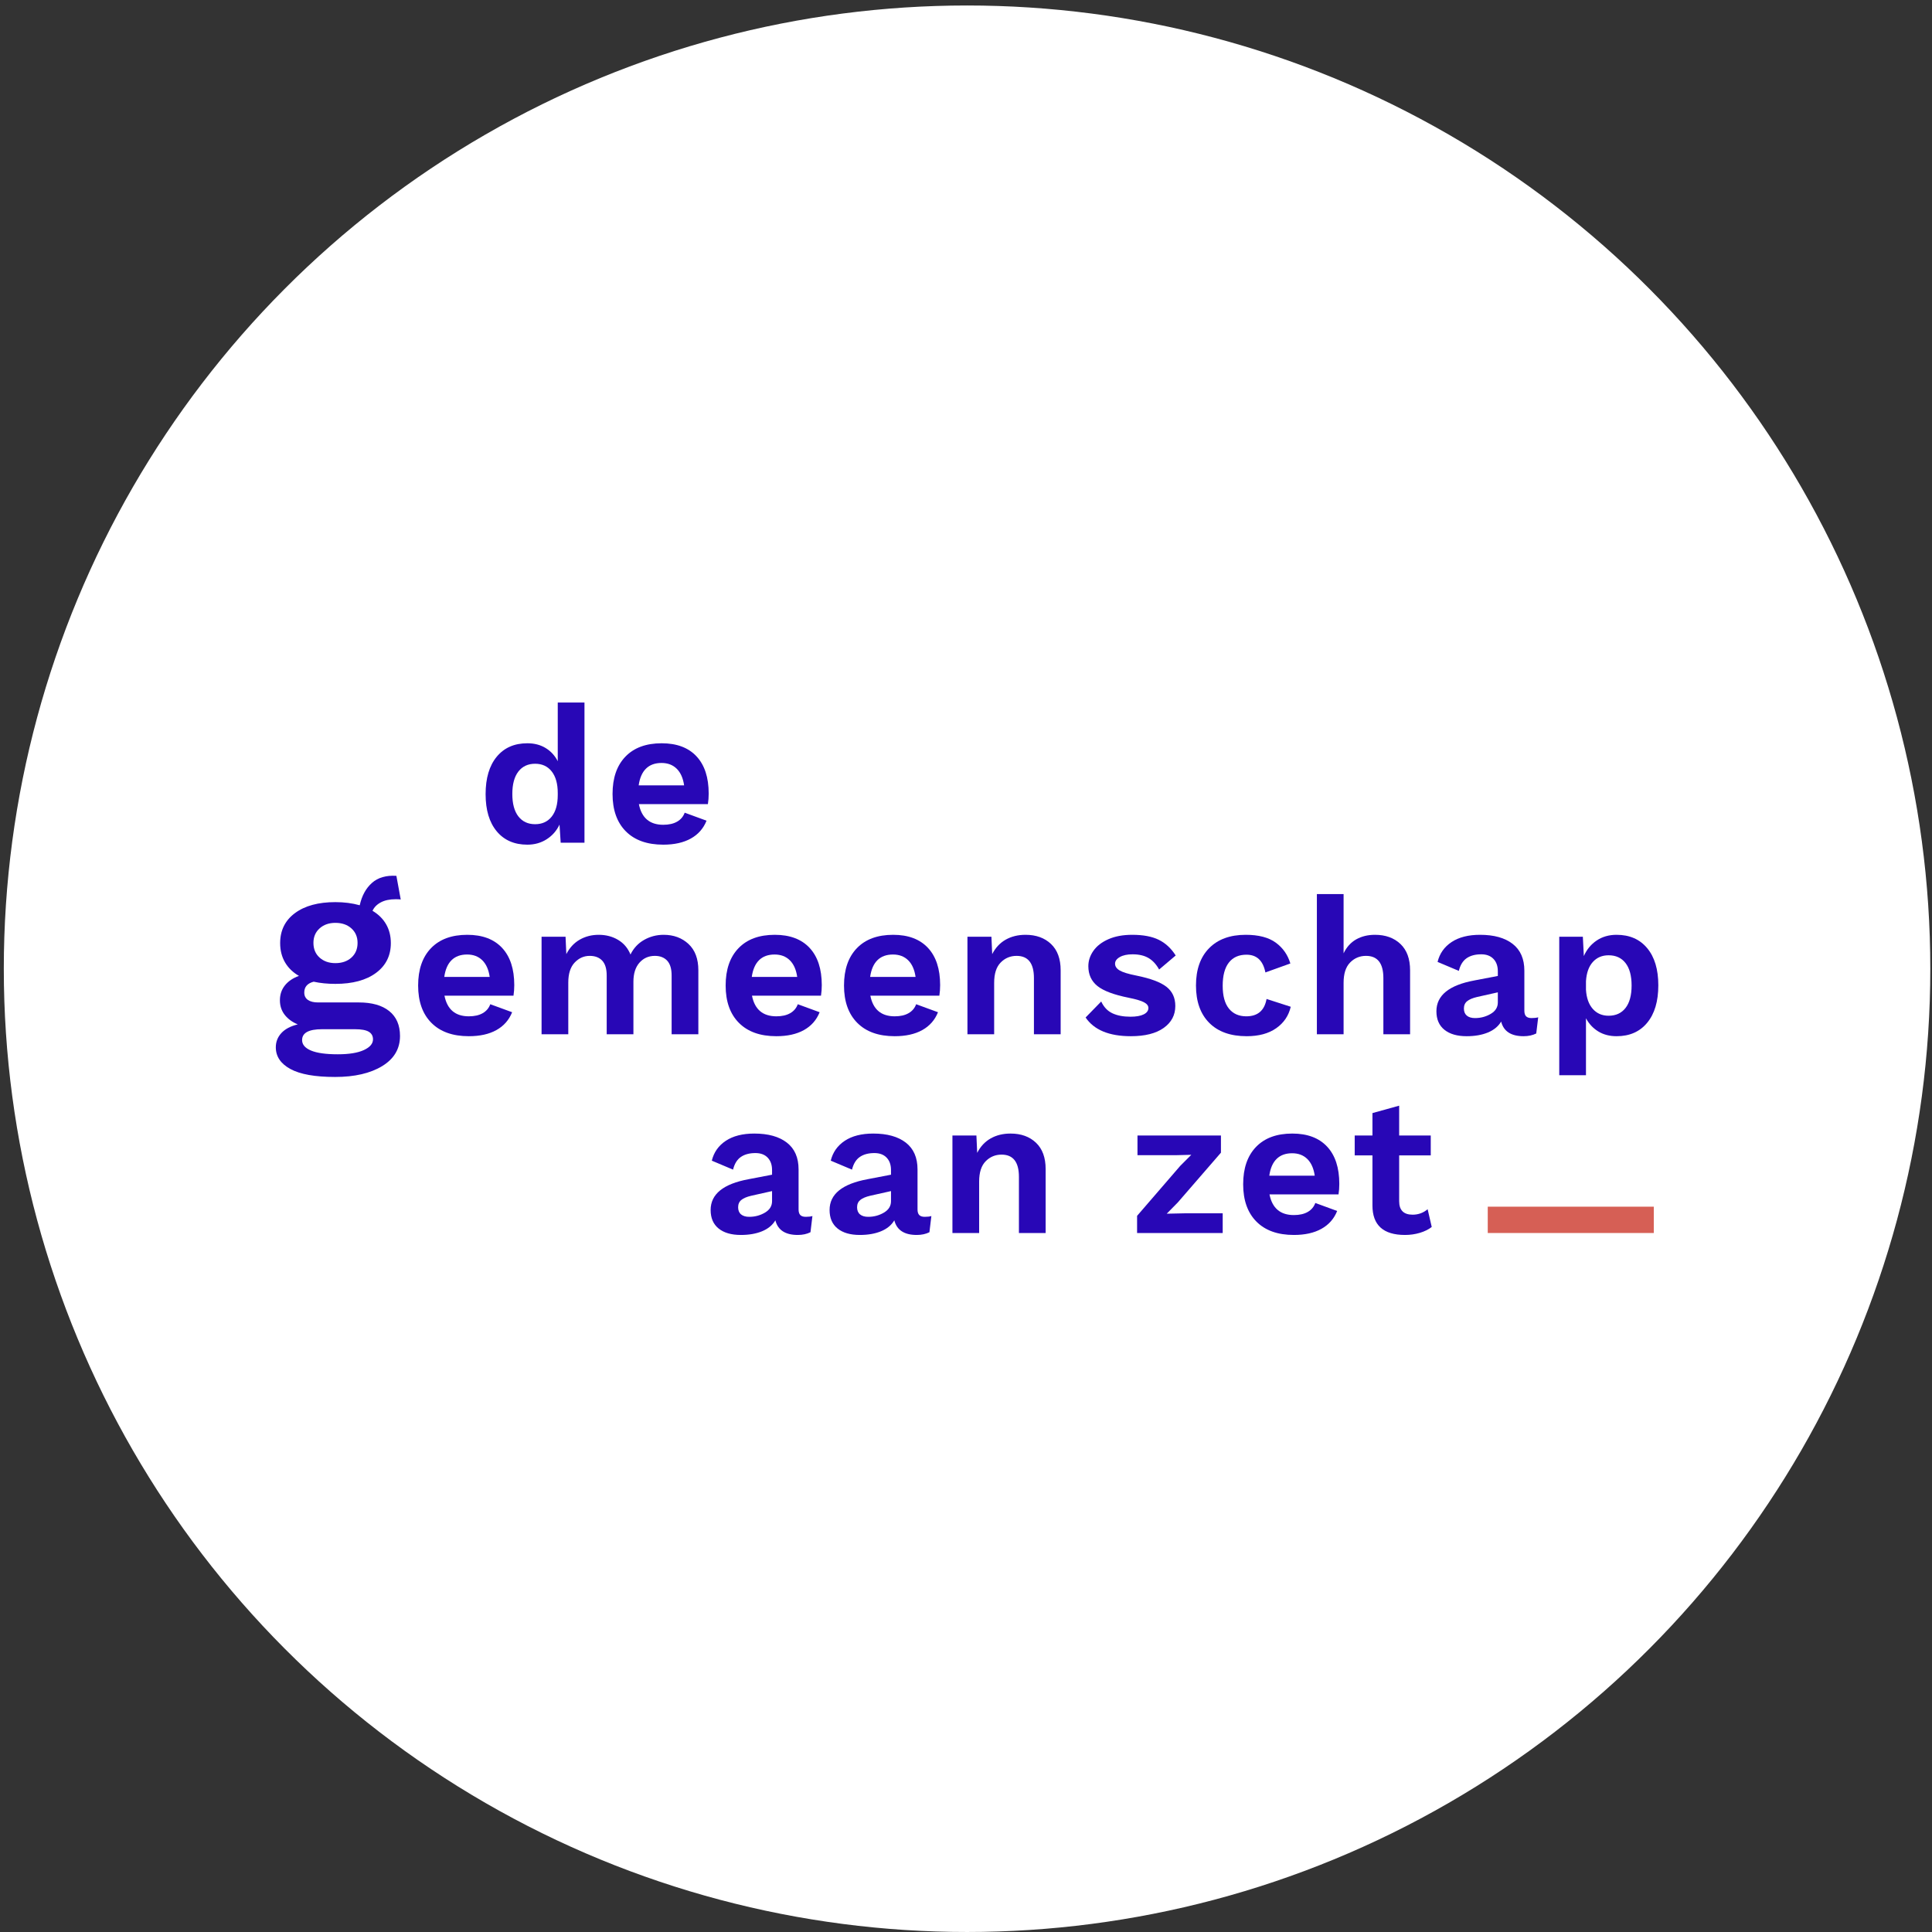 <?xml version="1.0" encoding="UTF-8"?>
<svg width="254px" height="254px" viewBox="0 0 254 254" version="1.1" xmlns="http://www.w3.org/2000/svg" xmlns:xlink="http://www.w3.org/1999/xlink">
    <rect x="0" y="0" width="254" height="254" fill="#333333" stroke="none"/>
    <title>Group 11</title>
    <g id="onepager" stroke="none" stroke-width="1" fill="none" fill-rule="evenodd">
        <g id="Hoe-werkt-het?" transform="translate(-55, 35)">
            <g id="Group-11" transform="translate(55.5, -34.279)">
                <circle id="Oval" fill="#FFFFFF" cx="126.639" cy="126.639" r="126.639"></circle>
                <g id="de-gemeenschap-aan-z" transform="translate(35.761, 91.639)" fill-rule="nonzero">
                    <g id="Group-2" transform="translate(27.582, 0)" fill="#2807B6">
                        <path d="M12.998,0 L12.998,18.432 L9.87,18.432 L9.716,16.048 C9.34,16.852 8.78,17.492 8.037,17.971 C7.293,18.45 6.443,18.689 5.486,18.689 C3.777,18.689 2.435,18.103 1.461,16.933 C0.487,15.762 0,14.134 0,12.049 C0,9.947 0.487,8.306 1.461,7.127 C2.435,5.948 3.777,5.358 5.486,5.358 C6.409,5.358 7.212,5.567 7.896,5.986 C8.58,6.405 9.109,6.982 9.485,7.716 L9.485,0 L12.998,0 Z M6.512,15.997 C7.434,15.997 8.161,15.664 8.691,14.997 C9.22,14.331 9.485,13.382 9.485,12.152 L9.485,11.895 C9.485,10.682 9.22,9.737 8.691,9.062 C8.161,8.387 7.434,8.05 6.512,8.05 C5.572,8.05 4.837,8.392 4.307,9.075 C3.777,9.759 3.512,10.742 3.512,12.023 C3.512,13.305 3.777,14.288 4.307,14.972 C4.837,15.655 5.572,15.997 6.512,15.997 Z" id="Shape"></path>
                        <path d="M29.328,11.972 C29.328,12.451 29.294,12.912 29.225,13.356 L20.15,13.356 C20.509,15.168 21.577,16.074 23.355,16.074 C24.089,16.074 24.696,15.937 25.175,15.664 C25.653,15.39 25.987,14.997 26.175,14.484 L29.046,15.536 C28.636,16.561 27.948,17.343 26.982,17.881 C26.016,18.42 24.807,18.689 23.355,18.689 C21.235,18.689 19.595,18.103 18.432,16.933 C17.27,15.762 16.689,14.126 16.689,12.023 C16.689,9.921 17.253,8.285 18.381,7.114 C19.509,5.943 21.099,5.358 23.149,5.358 C25.132,5.358 26.657,5.931 27.726,7.076 C28.794,8.221 29.328,9.853 29.328,11.972 Z M23.124,7.947 C22.269,7.947 21.59,8.195 21.086,8.691 C20.582,9.186 20.261,9.921 20.124,10.895 L26.098,10.895 C25.961,9.938 25.636,9.208 25.123,8.703 C24.611,8.199 23.944,7.947 23.124,7.947 Z" id="Shape"></path>
                    </g>
                    <path d="M10.907,39.431 C12.64,39.431 13.977,39.811 14.917,40.572 C15.858,41.333 16.328,42.422 16.328,43.838 C16.328,45.529 15.546,46.85 13.982,47.801 C12.418,48.752 10.357,49.228 7.799,49.228 C5.157,49.228 3.197,48.879 1.918,48.181 C0.639,47.484 0,46.533 0,45.328 C0,44.609 0.243,43.986 0.729,43.457 C1.215,42.929 1.934,42.549 2.885,42.316 C2.167,42.02 1.596,41.603 1.173,41.064 C0.75,40.525 0.539,39.885 0.539,39.146 C0.539,38.385 0.761,37.729 1.205,37.18 C1.649,36.63 2.262,36.218 3.044,35.943 C2.24,35.478 1.628,34.881 1.205,34.152 C0.782,33.423 0.571,32.583 0.571,31.631 C0.571,29.962 1.221,28.646 2.521,27.684 C3.82,26.722 5.591,26.242 7.831,26.242 C8.973,26.242 10.04,26.379 11.033,26.654 C11.308,25.407 11.842,24.429 12.634,23.721 C13.427,23.013 14.5,22.701 15.852,22.786 L16.423,25.893 C16.275,25.872 16.053,25.861 15.757,25.861 C14.975,25.861 14.325,25.999 13.808,26.273 C13.29,26.548 12.925,26.918 12.714,27.383 C13.496,27.848 14.093,28.44 14.505,29.158 C14.917,29.877 15.123,30.701 15.123,31.631 C15.123,33.28 14.473,34.585 13.173,35.547 C11.874,36.509 10.093,36.99 7.831,36.99 C6.795,36.99 5.844,36.894 4.978,36.704 C4.153,36.916 3.741,37.391 3.741,38.131 C3.741,38.554 3.9,38.876 4.217,39.098 C4.534,39.32 4.978,39.431 5.548,39.431 L10.907,39.431 Z M7.831,28.968 C6.986,28.968 6.293,29.211 5.754,29.697 C5.215,30.184 4.946,30.818 4.946,31.6 C4.946,32.403 5.215,33.048 5.754,33.534 C6.293,34.02 6.986,34.263 7.831,34.263 C8.698,34.263 9.401,34.02 9.94,33.534 C10.478,33.048 10.748,32.403 10.748,31.6 C10.748,30.818 10.478,30.184 9.94,29.697 C9.401,29.211 8.698,28.968 7.831,28.968 Z M8.148,46.247 C9.628,46.247 10.769,46.063 11.572,45.693 C12.376,45.323 12.777,44.852 12.777,44.282 C12.777,43.838 12.592,43.505 12.222,43.283 C11.852,43.061 11.245,42.95 10.399,42.95 L6.087,42.95 C4.333,42.95 3.456,43.426 3.456,44.377 C3.456,44.969 3.847,45.428 4.629,45.756 C5.411,46.084 6.584,46.247 8.148,46.247 Z" id="Shape" fill="#2807B6"></path>
                    <path d="M31.35,37.154 C31.35,37.632 31.316,38.094 31.248,38.538 L22.172,38.538 C22.531,40.35 23.599,41.255 25.377,41.255 C26.112,41.255 26.718,41.119 27.197,40.845 C27.676,40.572 28.009,40.179 28.197,39.666 L31.068,40.717 C30.658,41.743 29.97,42.524 29.004,43.063 C28.039,43.601 26.83,43.87 25.377,43.87 C23.258,43.87 21.617,43.285 20.455,42.114 C19.292,40.944 18.711,39.307 18.711,37.205 C18.711,35.103 19.275,33.466 20.403,32.296 C21.531,31.125 23.121,30.539 25.172,30.539 C27.154,30.539 28.68,31.112 29.748,32.257 C30.816,33.402 31.35,35.034 31.35,37.154 Z M25.146,33.129 C24.292,33.129 23.612,33.377 23.108,33.872 C22.604,34.368 22.283,35.103 22.147,36.077 L28.12,36.077 C27.983,35.12 27.658,34.389 27.146,33.885 C26.633,33.381 25.966,33.129 25.146,33.129 Z" id="Shape" fill="#2807B6"></path>
                    <path d="M50.987,30.539 C52.303,30.539 53.393,30.941 54.256,31.744 C55.119,32.548 55.551,33.701 55.551,35.205 L55.551,43.614 L52.038,43.614 L52.038,35.897 C52.038,35.009 51.842,34.355 51.449,33.936 C51.056,33.518 50.517,33.308 49.834,33.308 C49.013,33.308 48.338,33.607 47.808,34.205 C47.279,34.804 47.014,35.641 47.014,36.718 L47.014,43.614 L43.502,43.614 L43.502,35.897 C43.502,35.009 43.305,34.355 42.912,33.936 C42.519,33.518 41.972,33.308 41.271,33.308 C40.502,33.308 39.84,33.603 39.284,34.193 C38.729,34.782 38.451,35.658 38.451,36.82 L38.451,43.614 L34.939,43.614 L34.939,30.796 L38.092,30.796 L38.195,33.077 C38.622,32.24 39.208,31.608 39.951,31.18 C40.694,30.753 41.528,30.539 42.451,30.539 C43.408,30.539 44.258,30.762 45.001,31.206 C45.745,31.65 46.287,32.291 46.629,33.129 C47.039,32.291 47.638,31.65 48.424,31.206 C49.21,30.762 50.064,30.539 50.987,30.539 Z" id="Path" fill="#2807B6"></path>
                    <path d="M71.778,37.154 C71.778,37.632 71.744,38.094 71.676,38.538 L62.601,38.538 C62.959,40.35 64.028,41.255 65.805,41.255 C66.54,41.255 67.147,41.119 67.625,40.845 C68.104,40.572 68.437,40.179 68.625,39.666 L71.496,40.717 C71.086,41.743 70.398,42.524 69.433,43.063 C68.467,43.601 67.258,43.87 65.805,43.87 C63.686,43.87 62.045,43.285 60.883,42.114 C59.721,40.944 59.14,39.307 59.14,37.205 C59.14,35.103 59.704,33.466 60.832,32.296 C61.96,31.125 63.549,30.539 65.6,30.539 C67.583,30.539 69.108,31.112 70.176,32.257 C71.244,33.402 71.778,35.034 71.778,37.154 Z M65.574,33.129 C64.72,33.129 64.04,33.377 63.536,33.872 C63.032,34.368 62.712,35.103 62.575,36.077 L68.548,36.077 C68.411,35.12 68.087,34.389 67.574,33.885 C67.061,33.381 66.395,33.129 65.574,33.129 Z" id="Shape" fill="#2807B6"></path>
                    <path d="M87.339,37.154 C87.339,37.632 87.305,38.094 87.237,38.538 L78.162,38.538 C78.521,40.35 79.589,41.255 81.366,41.255 C82.101,41.255 82.708,41.119 83.186,40.845 C83.665,40.572 83.998,40.179 84.186,39.666 L87.057,40.717 C86.647,41.743 85.959,42.524 84.994,43.063 C84.028,43.601 82.819,43.87 81.366,43.87 C79.247,43.87 77.606,43.285 76.444,42.114 C75.282,40.944 74.701,39.307 74.701,37.205 C74.701,35.103 75.265,33.466 76.393,32.296 C77.521,31.125 79.11,30.539 81.161,30.539 C83.144,30.539 84.669,31.112 85.737,32.257 C86.805,33.402 87.339,35.034 87.339,37.154 Z M81.136,33.129 C80.281,33.129 79.602,33.377 79.097,33.872 C78.593,34.368 78.273,35.103 78.136,36.077 L84.109,36.077 C83.973,35.12 83.648,34.389 83.135,33.885 C82.622,33.381 81.956,33.129 81.136,33.129 Z" id="Shape" fill="#2807B6"></path>
                    <path d="M98.568,30.539 C99.952,30.539 101.068,30.941 101.914,31.744 C102.76,32.548 103.183,33.701 103.183,35.205 L103.183,43.614 L99.67,43.614 L99.67,36.231 C99.67,34.282 98.91,33.308 97.389,33.308 C96.569,33.308 95.872,33.599 95.3,34.18 C94.727,34.761 94.441,35.65 94.441,36.846 L94.441,43.614 L90.929,43.614 L90.929,30.796 L94.082,30.796 L94.184,33.077 C94.612,32.24 95.201,31.608 95.953,31.18 C96.705,30.753 97.577,30.539 98.568,30.539 Z" id="Path" fill="#2807B6"></path>
                    <path d="M112.412,43.87 C109.558,43.87 107.575,43.05 106.464,41.409 L108.515,39.307 C108.857,40.042 109.348,40.559 109.989,40.858 C110.63,41.157 111.42,41.307 112.36,41.307 C113.112,41.307 113.693,41.204 114.104,40.999 C114.514,40.794 114.719,40.512 114.719,40.153 C114.719,39.863 114.527,39.615 114.142,39.41 C113.758,39.205 113.095,39.008 112.155,38.82 C110.19,38.427 108.81,37.91 108.015,37.269 C107.22,36.628 106.823,35.761 106.823,34.667 C106.823,33.949 107.045,33.274 107.49,32.642 C107.934,32.009 108.592,31.501 109.464,31.116 C110.335,30.732 111.378,30.539 112.591,30.539 C114.027,30.539 115.189,30.757 116.078,31.193 C116.966,31.629 117.71,32.317 118.308,33.257 L116.129,35.103 C115.753,34.419 115.287,33.915 114.732,33.59 C114.176,33.265 113.48,33.103 112.642,33.103 C111.942,33.103 111.382,33.223 110.963,33.462 C110.545,33.701 110.335,33.992 110.335,34.334 C110.335,34.693 110.54,34.992 110.95,35.231 C111.361,35.47 112.087,35.692 113.129,35.897 C114.992,36.273 116.313,36.765 117.09,37.372 C117.868,37.978 118.257,38.82 118.257,39.897 C118.257,41.093 117.748,42.054 116.731,42.781 C115.714,43.507 114.275,43.87 112.412,43.87 Z" id="Path" fill="#2807B6"></path>
                    <path d="M127.511,30.539 C129.203,30.539 130.519,30.881 131.459,31.565 C132.399,32.249 133.04,33.163 133.382,34.308 L130.101,35.487 C129.793,33.932 128.964,33.154 127.614,33.154 C126.606,33.154 125.832,33.5 125.294,34.193 C124.756,34.885 124.486,35.897 124.486,37.231 C124.486,38.564 124.76,39.568 125.307,40.243 C125.854,40.918 126.614,41.255 127.588,41.255 C129.092,41.255 129.981,40.495 130.254,38.974 L133.433,39.999 C133.16,41.179 132.523,42.119 131.523,42.819 C130.524,43.52 129.229,43.87 127.64,43.87 C125.52,43.87 123.88,43.285 122.717,42.114 C121.555,40.944 120.974,39.307 120.974,37.205 C120.974,35.103 121.551,33.466 122.705,32.296 C123.858,31.125 125.461,30.539 127.511,30.539 Z" id="Path" fill="#2807B6"></path>
                    <path d="M144.508,30.539 C145.893,30.539 147.008,30.941 147.854,31.744 C148.7,32.548 149.123,33.701 149.123,35.205 L149.123,43.614 L145.611,43.614 L145.611,36.231 C145.611,34.282 144.85,33.308 143.329,33.308 C142.509,33.308 141.812,33.599 141.24,34.18 C140.667,34.761 140.381,35.65 140.381,36.846 L140.381,43.614 L136.869,43.614 L136.869,25.182 L140.381,25.182 L140.381,32.975 C140.774,32.155 141.325,31.544 142.034,31.142 C142.744,30.74 143.568,30.539 144.508,30.539 Z" id="Path" fill="#2807B6"></path>
                    <path d="M165.094,41.486 C165.453,41.486 165.744,41.452 165.966,41.384 L165.709,43.511 C165.231,43.751 164.675,43.87 164.043,43.87 C162.402,43.87 161.42,43.229 161.095,41.948 C160.719,42.58 160.138,43.058 159.352,43.383 C158.565,43.708 157.634,43.87 156.557,43.87 C155.31,43.87 154.335,43.588 153.635,43.024 C152.934,42.46 152.584,41.649 152.584,40.589 C152.584,38.504 154.25,37.154 157.583,36.538 L160.659,35.949 L160.659,35.333 C160.659,34.65 160.467,34.107 160.082,33.706 C159.698,33.304 159.164,33.103 158.48,33.103 C157.694,33.103 157.053,33.274 156.557,33.616 C156.062,33.958 155.72,34.513 155.532,35.282 L152.737,34.103 C153.011,32.992 153.626,32.12 154.583,31.488 C155.54,30.856 156.788,30.539 158.326,30.539 C160.155,30.539 161.582,30.937 162.607,31.732 C163.633,32.526 164.146,33.701 164.146,35.257 L164.146,40.512 C164.146,40.854 164.222,41.102 164.376,41.255 C164.53,41.409 164.769,41.486 165.094,41.486 Z M157.66,41.486 C158.412,41.486 159.099,41.302 159.723,40.935 C160.347,40.568 160.659,40.068 160.659,39.435 L160.659,38.102 L157.916,38.717 C157.335,38.854 156.903,39.038 156.621,39.269 C156.339,39.499 156.198,39.82 156.198,40.23 C156.198,40.64 156.326,40.952 156.583,41.166 C156.839,41.379 157.198,41.486 157.66,41.486 Z" id="Shape" fill="#2807B6"></path>
                    <path d="M176.271,30.539 C177.981,30.539 179.322,31.125 180.296,32.296 C181.27,33.466 181.758,35.094 181.758,37.179 C181.758,39.281 181.27,40.922 180.296,42.101 C179.322,43.281 177.981,43.87 176.271,43.87 C175.349,43.87 174.545,43.661 173.862,43.242 C173.178,42.823 172.64,42.247 172.247,41.512 L172.247,48.998 L168.734,48.998 L168.734,30.796 L171.836,30.796 L171.965,33.334 C172.341,32.479 172.9,31.8 173.644,31.296 C174.387,30.792 175.263,30.539 176.271,30.539 Z M175.22,41.179 C176.177,41.179 176.921,40.837 177.451,40.153 C177.981,39.469 178.245,38.487 178.245,37.205 C178.245,35.923 177.981,34.94 177.451,34.257 C176.921,33.573 176.177,33.231 175.22,33.231 C174.366,33.231 173.674,33.526 173.144,34.116 C172.614,34.705 172.315,35.547 172.247,36.641 L172.247,37.769 C172.315,38.846 172.614,39.683 173.144,40.281 C173.674,40.879 174.366,41.179 175.22,41.179 Z" id="Shape" fill="#2807B6"></path>
                    <g id="Group" transform="translate(57.166, 53.003)">
                        <path d="M12.51,14.613 C12.869,14.613 13.16,14.578 13.382,14.51 L13.126,16.638 C12.647,16.877 12.092,16.997 11.459,16.997 C9.819,16.997 8.836,16.356 8.511,15.074 C8.135,15.706 7.554,16.185 6.768,16.51 C5.982,16.834 5.05,16.997 3.974,16.997 C2.726,16.997 1.752,16.715 1.051,16.151 C0.35,15.587 0,14.775 0,13.715 C0,11.63 1.666,10.28 4.999,9.665 L8.075,9.075 L8.075,8.46 C8.075,7.776 7.883,7.234 7.499,6.832 C7.114,6.43 6.58,6.23 5.896,6.23 C5.11,6.23 4.469,6.401 3.974,6.742 C3.478,7.084 3.136,7.64 2.948,8.409 L0.154,7.229 C0.427,6.119 1.043,5.247 2,4.615 C2.957,3.982 4.204,3.666 5.743,3.666 C7.571,3.666 8.998,4.063 10.024,4.858 C11.049,5.653 11.562,6.828 11.562,8.383 L11.562,13.638 C11.562,13.98 11.639,14.228 11.793,14.382 C11.946,14.536 12.186,14.613 12.51,14.613 Z M5.076,14.613 C5.828,14.613 6.516,14.429 7.14,14.061 C7.763,13.694 8.075,13.194 8.075,12.562 L8.075,11.229 L5.332,11.844 C4.751,11.981 4.32,12.164 4.038,12.395 C3.756,12.626 3.615,12.946 3.615,13.356 C3.615,13.767 3.743,14.079 3.999,14.292 C4.256,14.506 4.615,14.613 5.076,14.613 Z" id="Shape" fill="#2807B6"></path>
                        <path d="M28.149,14.613 C28.507,14.613 28.798,14.578 29.02,14.51 L28.764,16.638 C28.285,16.877 27.73,16.997 27.097,16.997 C25.457,16.997 24.474,16.356 24.149,15.074 C23.773,15.706 23.192,16.185 22.406,16.51 C21.62,16.834 20.688,16.997 19.612,16.997 C18.364,16.997 17.39,16.715 16.689,16.151 C15.988,15.587 15.638,14.775 15.638,13.715 C15.638,11.63 17.304,10.28 20.637,9.665 L23.713,9.075 L23.713,8.46 C23.713,7.776 23.521,7.234 23.137,6.832 C22.752,6.43 22.218,6.23 21.534,6.23 C20.748,6.23 20.107,6.401 19.612,6.742 C19.116,7.084 18.774,7.64 18.586,8.409 L15.792,7.229 C16.065,6.119 16.681,5.247 17.638,4.615 C18.595,3.982 19.842,3.666 21.381,3.666 C23.209,3.666 24.636,4.063 25.662,4.858 C26.687,5.653 27.2,6.828 27.2,8.383 L27.2,13.638 C27.2,13.98 27.277,14.228 27.431,14.382 C27.585,14.536 27.824,14.613 28.149,14.613 Z M20.714,14.613 C21.466,14.613 22.154,14.429 22.778,14.061 C23.402,13.694 23.713,13.194 23.713,12.562 L23.713,11.229 L20.97,11.844 C20.389,11.981 19.958,12.164 19.676,12.395 C19.394,12.626 19.253,12.946 19.253,13.356 C19.253,13.767 19.381,14.079 19.637,14.292 C19.894,14.506 20.253,14.613 20.714,14.613 Z" id="Shape" fill="#2807B6"></path>
                        <path d="M39.428,3.666 C40.813,3.666 41.928,4.068 42.774,4.871 C43.62,5.674 44.043,6.828 44.043,8.332 L44.043,16.74 L40.531,16.74 L40.531,9.357 C40.531,7.409 39.77,6.435 38.249,6.435 C37.429,6.435 36.732,6.725 36.16,7.306 C35.587,7.887 35.301,8.776 35.301,9.972 L35.301,16.74 L31.789,16.74 L31.789,3.922 L34.942,3.922 L35.045,6.204 C35.472,5.367 36.062,4.734 36.814,4.307 C37.566,3.88 38.437,3.666 39.428,3.666 Z" id="Path" fill="#2807B6"></path>
                        <polygon id="Path" fill="#2807B6" points="56.066 14.484 61.732 7.922 63.193 6.46 61.065 6.512 56.118 6.512 56.118 3.922 67.09 3.922 67.09 6.178 61.424 12.716 59.963 14.202 62.322 14.151 67.321 14.151 67.321 16.74 56.066 16.74"></polygon>
                        <path d="M82.651,10.28 C82.651,10.759 82.617,11.22 82.549,11.664 L73.473,11.664 C73.832,13.476 74.9,14.382 76.678,14.382 C77.413,14.382 78.019,14.245 78.498,13.972 C78.977,13.698 79.31,13.305 79.498,12.792 L82.369,13.844 C81.959,14.869 81.271,15.651 80.305,16.189 C79.34,16.728 78.131,16.997 76.678,16.997 C74.559,16.997 72.918,16.411 71.756,15.241 C70.594,14.07 70.012,12.434 70.012,10.331 C70.012,8.229 70.576,6.593 71.704,5.422 C72.832,4.251 74.422,3.666 76.473,3.666 C78.455,3.666 79.981,4.239 81.049,5.384 C82.117,6.529 82.651,8.161 82.651,10.28 Z M76.447,6.255 C75.593,6.255 74.913,6.503 74.409,6.999 C73.905,7.494 73.584,8.229 73.448,9.203 L79.421,9.203 C79.284,8.246 78.959,7.516 78.447,7.011 C77.934,6.507 77.267,6.255 76.447,6.255 Z" id="Shape" fill="#2807B6"></path>
                        <path d="M94.803,15.946 C94.392,16.27 93.875,16.527 93.252,16.715 C92.628,16.903 91.974,16.997 91.29,16.997 C88.436,16.997 87.009,15.706 87.009,13.126 L87.009,6.537 L84.676,6.537 L84.676,3.922 L87.009,3.922 L87.009,0.974 L90.521,0 L90.521,3.922 L94.674,3.922 L94.674,6.537 L90.521,6.537 L90.521,12.562 C90.521,13.741 91.111,14.331 92.29,14.331 C93.042,14.331 93.7,14.091 94.264,13.613 L94.803,15.946 Z" id="Path" fill="#2807B6"></path>
                        <polygon id="_" fill="#D65F55" points="123.997 16.74 102.168 16.74 102.168 13.28 123.997 13.28"></polygon>
                    </g>
                </g>
            </g>
        </g>
    </g>
</svg>